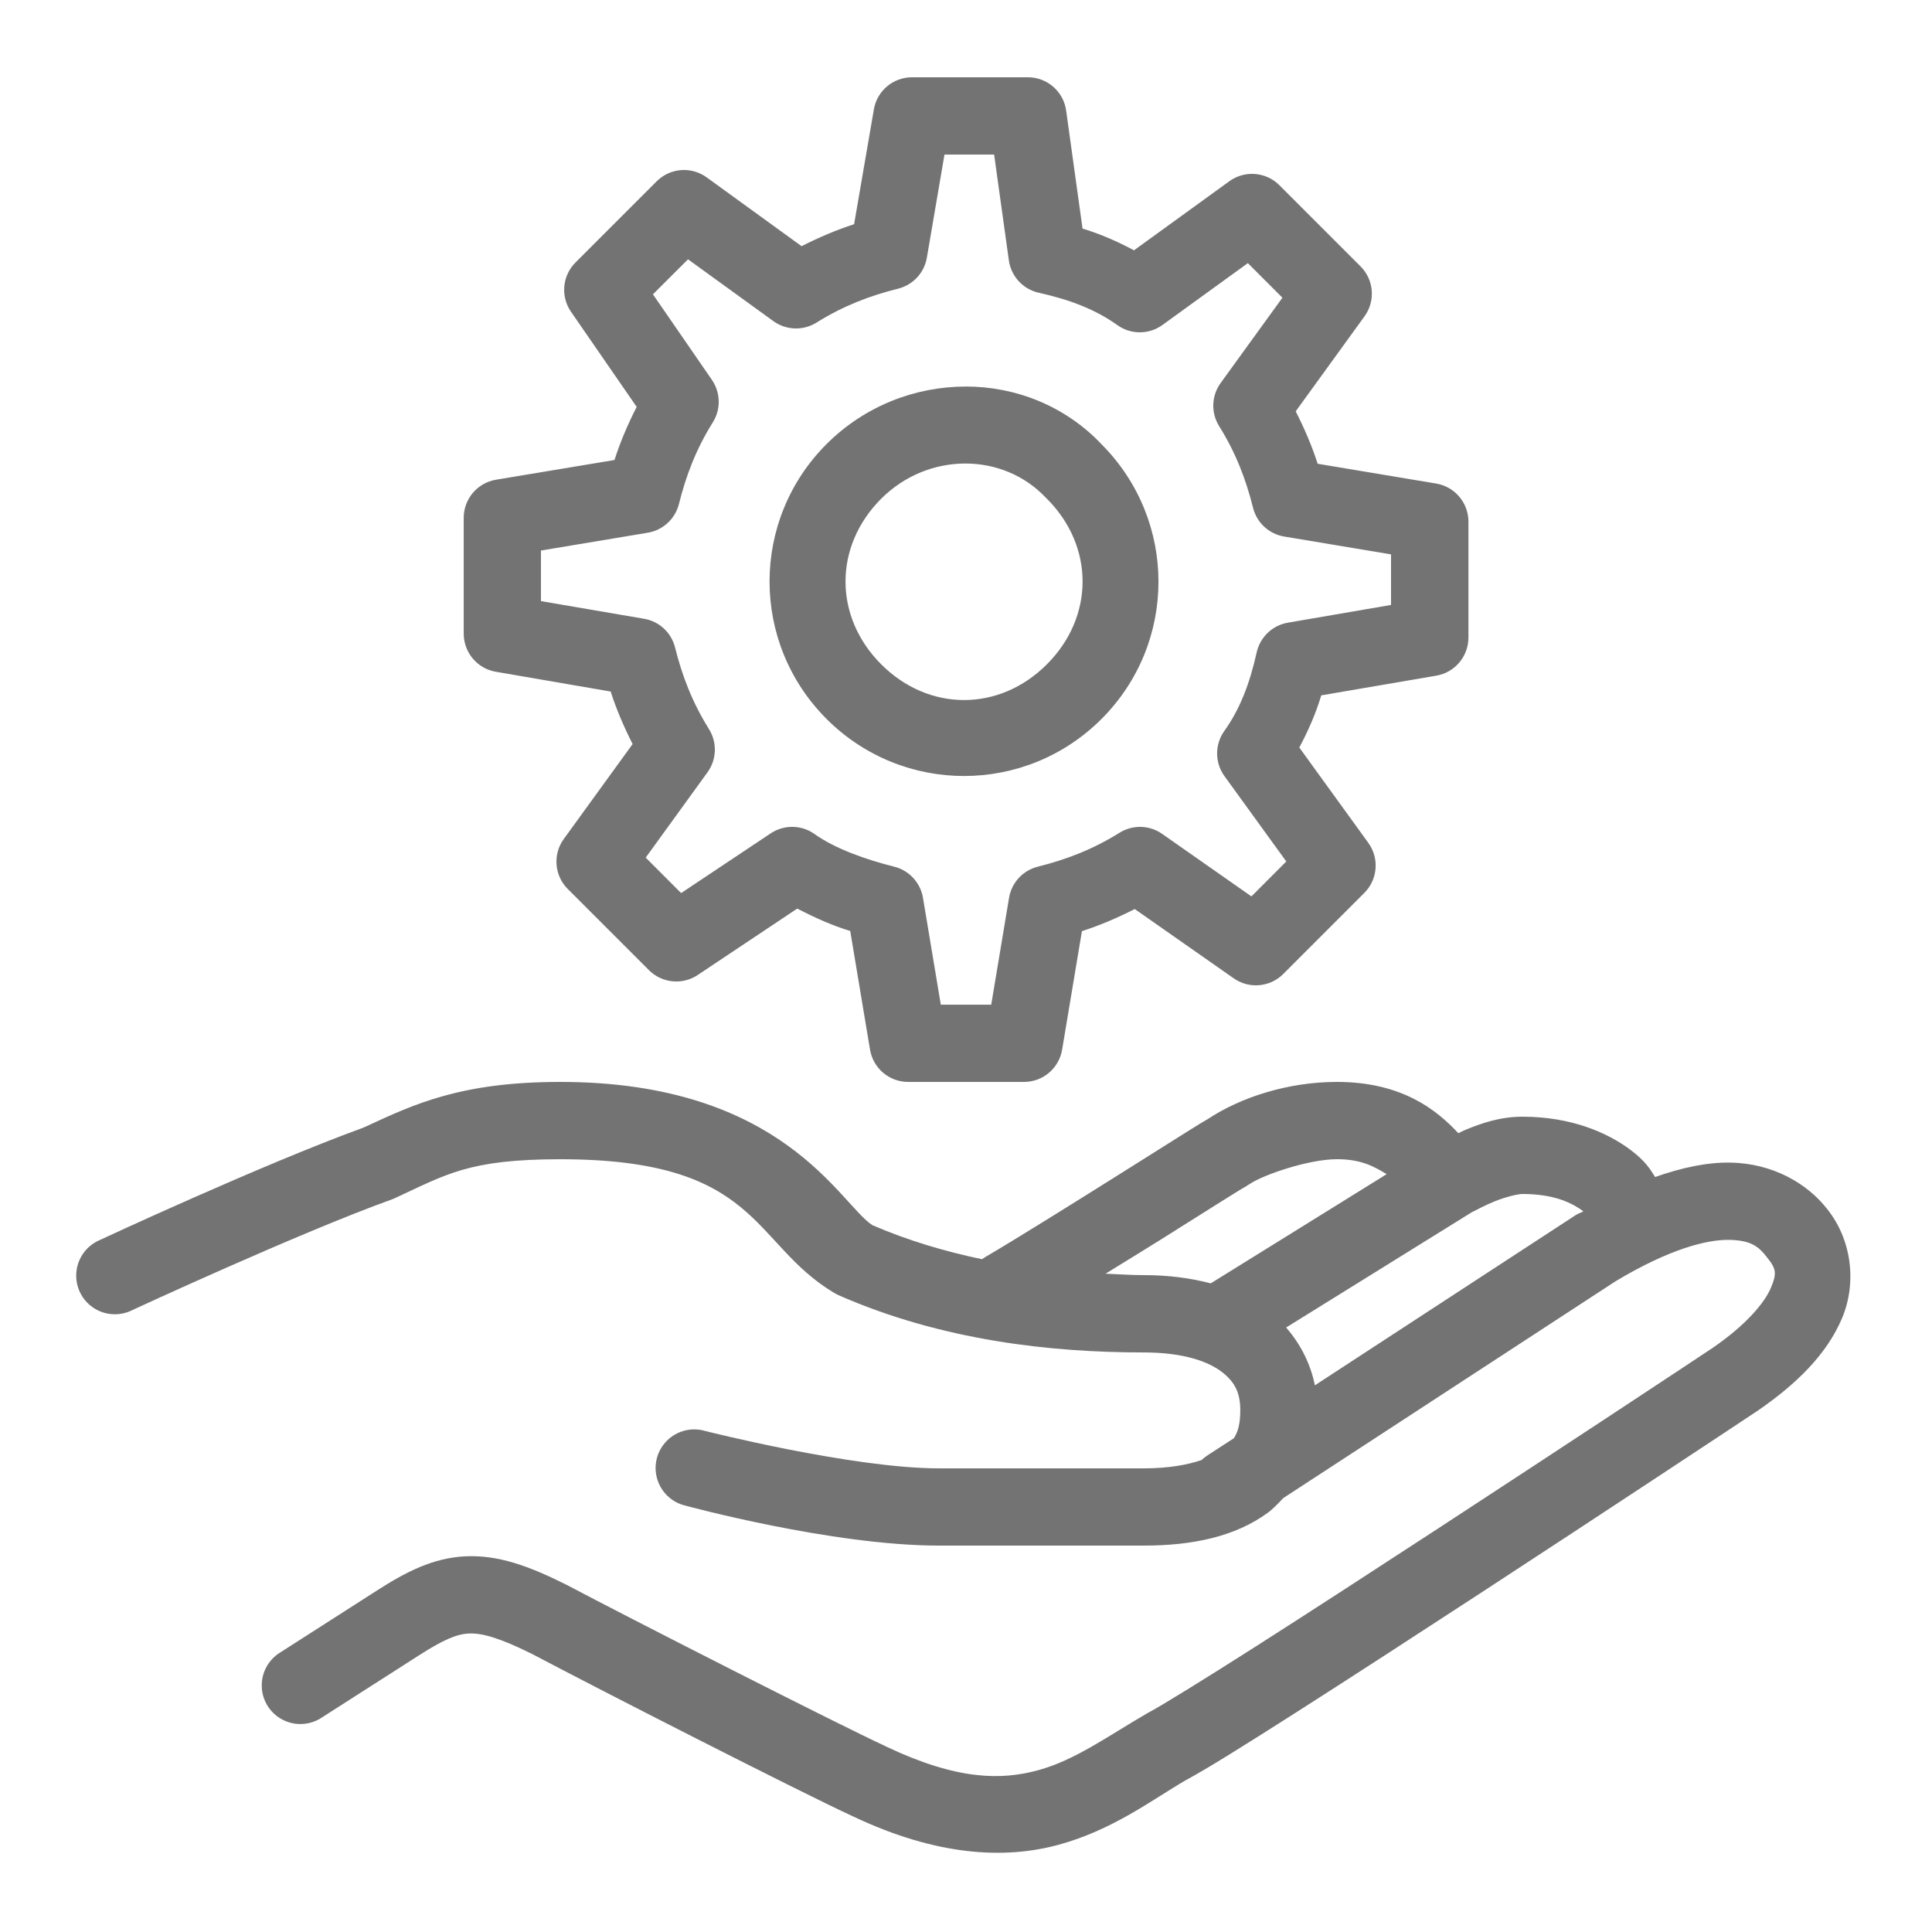 <svg xmlns="http://www.w3.org/2000/svg" xmlns:xlink="http://www.w3.org/1999/xlink" viewBox="0,0,256,256" width="50px" height="50px" fill-rule="nonzero"><g fill="#737373" fill-rule="nonzero" stroke="none" stroke-width="1" stroke-linecap="butt" stroke-linejoin="miter" stroke-miterlimit="10" stroke-dasharray="" stroke-dashoffset="0" font-family="none" font-weight="none" font-size="none" text-anchor="none" style="mix-blend-mode: normal"><g transform="scale(5.12,5.12)"><path d="M23.6,2c-0.486,0.001 -0.902,0.351 -0.984,0.83l-0.512,2.973c-0.45,0.144 -0.903,0.337 -1.359,0.568l-2.457,-1.781c-0.398,-0.289 -0.947,-0.245 -1.295,0.104l-2.1,2.1c-0.341,0.342 -0.39,0.878 -0.115,1.275l1.699,2.461c-0.235,0.462 -0.429,0.92 -0.574,1.375l-3.066,0.51c-0.482,0.08 -0.836,0.497 -0.836,0.986v3c0.001,0.486 0.351,0.902 0.83,0.984l2.973,0.512c0.144,0.45 0.337,0.903 0.568,1.359l-1.781,2.457c-0.289,0.398 -0.245,0.947 0.104,1.295l2.1,2.1c0.337,0.337 0.865,0.389 1.262,0.125l2.576,-1.719c0.463,0.24 0.915,0.442 1.371,0.58l0.512,3.07c0.08,0.482 0.497,0.836 0.986,0.836h3c0.489,-0 0.906,-0.354 0.986,-0.836l0.512,-3.066c0.453,-0.145 0.908,-0.339 1.367,-0.572l2.561,1.793c0.397,0.279 0.938,0.232 1.281,-0.111l2.1,-2.1c0.347,-0.347 0.391,-0.895 0.104,-1.293l-1.787,-2.469c0.231,-0.434 0.428,-0.881 0.568,-1.35l2.979,-0.51c0.48,-0.083 0.83,-0.499 0.83,-0.986v-3c-0,-0.489 -0.354,-0.906 -0.836,-0.986l-3.066,-0.512c-0.144,-0.45 -0.337,-0.901 -0.568,-1.357l1.781,-2.459c0.288,-0.398 0.244,-0.946 -0.104,-1.293l-2.1,-2.1c-0.347,-0.347 -0.895,-0.391 -1.293,-0.104l-2.469,1.789c-0.428,-0.228 -0.87,-0.423 -1.332,-0.562l-0.424,-3.053c-0.068,-0.495 -0.491,-0.863 -0.99,-0.863zM24.443,4h1.285l0.381,2.738c0.058,0.413 0.366,0.747 0.773,0.838c0.816,0.181 1.474,0.437 2.035,0.838c0.35,0.25 0.82,0.248 1.168,-0.004l2.209,-1.6l0.895,0.895l-1.6,2.209c-0.238,0.33 -0.253,0.77 -0.037,1.115c0.436,0.698 0.696,1.389 0.877,2.113c0.097,0.387 0.414,0.679 0.807,0.744l2.764,0.461v1.309l-2.67,0.459c-0.4,0.069 -0.718,0.372 -0.807,0.768c-0.181,0.816 -0.437,1.474 -0.838,2.035c-0.25,0.35 -0.248,0.82 0.004,1.168l1.6,2.209l-0.902,0.904l-2.312,-1.619c-0.329,-0.23 -0.763,-0.24 -1.104,-0.027c-0.698,0.436 -1.389,0.696 -2.113,0.877c-0.387,0.097 -0.679,0.414 -0.744,0.807l-0.461,2.764h-1.305l-0.461,-2.764c-0.065,-0.393 -0.358,-0.71 -0.744,-0.807c-0.743,-0.186 -1.536,-0.469 -2.061,-0.844c-0.338,-0.242 -0.791,-0.249 -1.137,-0.018l-2.318,1.545l-0.916,-0.918l1.6,-2.209c0.239,-0.33 0.253,-0.772 0.037,-1.117c-0.436,-0.698 -0.696,-1.387 -0.877,-2.111c-0.096,-0.385 -0.41,-0.677 -0.801,-0.744l-2.67,-0.457v-1.309l2.764,-0.461c0.393,-0.065 0.71,-0.358 0.807,-0.744c0.181,-0.724 0.44,-1.415 0.877,-2.113c0.212,-0.338 0.202,-0.769 -0.023,-1.098l-1.527,-2.215l0.908,-0.906l2.209,1.6c0.33,0.239 0.772,0.253 1.117,0.037c0.698,-0.436 1.387,-0.696 2.111,-0.877c0.385,-0.096 0.677,-0.41 0.744,-0.801zM24.994,10.004c-1.299,-0.001 -2.61,0.497 -3.602,1.488c-1.968,1.968 -1.968,5.147 0,7.115c1.968,1.968 5.147,1.968 7.115,0c1.964,-1.964 1.964,-5.13 0.01,-7.1c-0.946,-1.003 -2.229,-1.503 -3.523,-1.504zM24.98,11.996c0.776,-0.001 1.537,0.299 2.09,0.889c0.008,0.007 0.016,0.014 0.023,0.021c1.232,1.232 1.232,3.055 0,4.287c-1.232,1.232 -3.055,1.232 -4.287,0c-1.232,-1.232 -1.232,-3.055 0,-4.287c0.608,-0.608 1.398,-0.909 2.174,-0.91zM14.5,28c-2.582,0 -3.798,0.584 -5.039,1.158c-0.018,0.006 -0.029,0.013 -0.047,0.02c-0.01,0.005 -0.023,0.009 -0.033,0.014c-2.608,0.949 -6.803,2.902 -6.803,2.902c-0.335,0.144 -0.565,0.458 -0.601,0.821c-0.036,0.363 0.129,0.716 0.429,0.923c0.301,0.206 0.69,0.233 1.015,0.069c0,0 4.317,-2.001 6.717,-2.865c0.027,-0.01 0.054,-0.021 0.08,-0.033c1.332,-0.615 1.915,-1.008 4.281,-1.008c5.173,0 4.93,2.164 7.086,3.457c0.036,0.022 0.073,0.041 0.111,0.059c2.682,1.18 5.515,1.484 7.902,1.484c1.047,0 1.69,0.243 2.033,0.512c0.343,0.268 0.467,0.55 0.467,0.988c0,0.329 -0.053,0.543 -0.164,0.719l-0.682,0.443c-0.056,0.036 -0.108,0.077 -0.156,0.123c-0.369,0.125 -0.856,0.215 -1.498,0.215h-5.299c-2.233,0 -6.047,-0.967 -6.047,-0.967c-0.35,-0.104 -0.729,-0.009 -0.988,0.247c-0.26,0.257 -0.359,0.634 -0.259,0.985c0.1,0.351 0.383,0.62 0.739,0.701c0,0 3.788,1.033 6.555,1.033h5.299c1.28,0 2.365,-0.237 3.199,-0.84c0.154,-0.112 0.282,-0.25 0.41,-0.387l8.605,-5.615c1.402,-0.841 2.368,-1.079 2.934,-1.07c0.566,0.008 0.77,0.178 0.963,0.426c0.005,0.007 0.01,0.013 0.016,0.02c0.249,0.305 0.262,0.425 0.102,0.803c-0.16,0.377 -0.64,0.953 -1.488,1.535c-0.002,0.002 -0.002,0.002 -0.004,0.004c-0.596,0.397 -3.84,2.542 -7.145,4.699c-1.655,1.08 -3.325,2.164 -4.684,3.031c-1.359,0.867 -2.455,1.542 -2.775,1.711c-0.011,0.006 -0.022,0.012 -0.033,0.018c-1.025,0.593 -1.864,1.213 -2.826,1.477c-0.962,0.263 -2.1,0.262 -3.943,-0.613c-0.003,-0.002 -0.006,-0.004 -0.01,-0.006c-1.203,-0.555 -6.581,-3.291 -8.252,-4.176c-0.007,-0.003 -0.014,-0.007 -0.021,-0.01c-0.96,-0.48 -1.752,-0.767 -2.59,-0.73c-0.838,0.036 -1.547,0.401 -2.297,0.883l-2.498,1.6c-0.313,0.187 -0.5,0.53 -0.487,0.894c0.013,0.365 0.223,0.693 0.549,0.857c0.326,0.164 0.715,0.138 1.016,-0.068l2.5,-1.6c0.65,-0.418 0.99,-0.555 1.303,-0.568c0.312,-0.014 0.769,0.101 1.609,0.521l-0.02,-0.012c1.727,0.914 6.933,3.572 8.338,4.221c0.002,0.001 0.004,0.001 0.006,0.002c0.001,0 0.003,0.002 0.004,0.002c2.152,1.02 3.912,1.118 5.322,0.732c1.409,-0.386 2.417,-1.165 3.291,-1.672c0.534,-0.284 1.533,-0.911 2.891,-1.777c1.369,-0.874 3.041,-1.959 4.699,-3.041c3.316,-2.165 6.561,-4.312 7.172,-4.719c0.003,-0.002 0.007,-0.004 0.01,-0.006c1.048,-0.717 1.817,-1.488 2.207,-2.41c0.389,-0.919 0.251,-2.045 -0.395,-2.84c-0.509,-0.647 -1.397,-1.171 -2.5,-1.188c-0.588,-0.009 -1.235,0.124 -1.941,0.373c-0.12,-0.179 -0.222,-0.393 -0.652,-0.713c-0.591,-0.439 -1.527,-0.848 -2.783,-0.848c-0.588,0 -1.068,0.174 -1.465,0.336c-0.098,0.04 -0.105,0.052 -0.193,0.092c-0.559,-0.601 -1.458,-1.328 -3.143,-1.328c-1.265,0 -2.494,0.397 -3.35,0.967c-0.001,0.001 -0.003,0.001 -0.004,0.002c-0.063,0.036 -0.121,0.069 -0.209,0.123c-0.133,0.082 -0.311,0.194 -0.521,0.326c-0.422,0.265 -0.981,0.617 -1.586,0.998c-1.211,0.761 -2.613,1.636 -3.438,2.121c-0.027,0.016 -0.053,0.033 -0.078,0.051c-0.958,-0.201 -1.916,-0.483 -2.836,-0.881c-0.847,-0.548 -2.3,-3.707 -8.078,-3.707zM34.6,30c0.646,0 0.978,0.202 1.287,0.387l-4.553,2.826c-0.522,-0.137 -1.098,-0.213 -1.734,-0.213c-0.319,0 -0.657,-0.023 -0.988,-0.037c0.495,-0.308 0.901,-0.551 1.383,-0.854c0.607,-0.382 1.167,-0.735 1.586,-0.998c0.209,-0.132 0.385,-0.241 0.51,-0.318c0.125,-0.077 0.297,-0.167 0.158,-0.098c0.037,-0.019 0.073,-0.039 0.107,-0.062c0.344,-0.229 1.511,-0.633 2.244,-0.633zM39.4,30.9c0.837,0 1.294,0.24 1.578,0.449c-0.07,0.04 -0.122,0.051 -0.193,0.094c-0.011,0.006 -0.021,0.013 -0.031,0.02l-6.725,4.389c-0.11,-0.547 -0.366,-1.062 -0.744,-1.496l4.795,-2.977c0.156,-0.079 0.346,-0.184 0.609,-0.291c0.278,-0.113 0.599,-0.188 0.711,-0.188z"></path></g></g></svg>